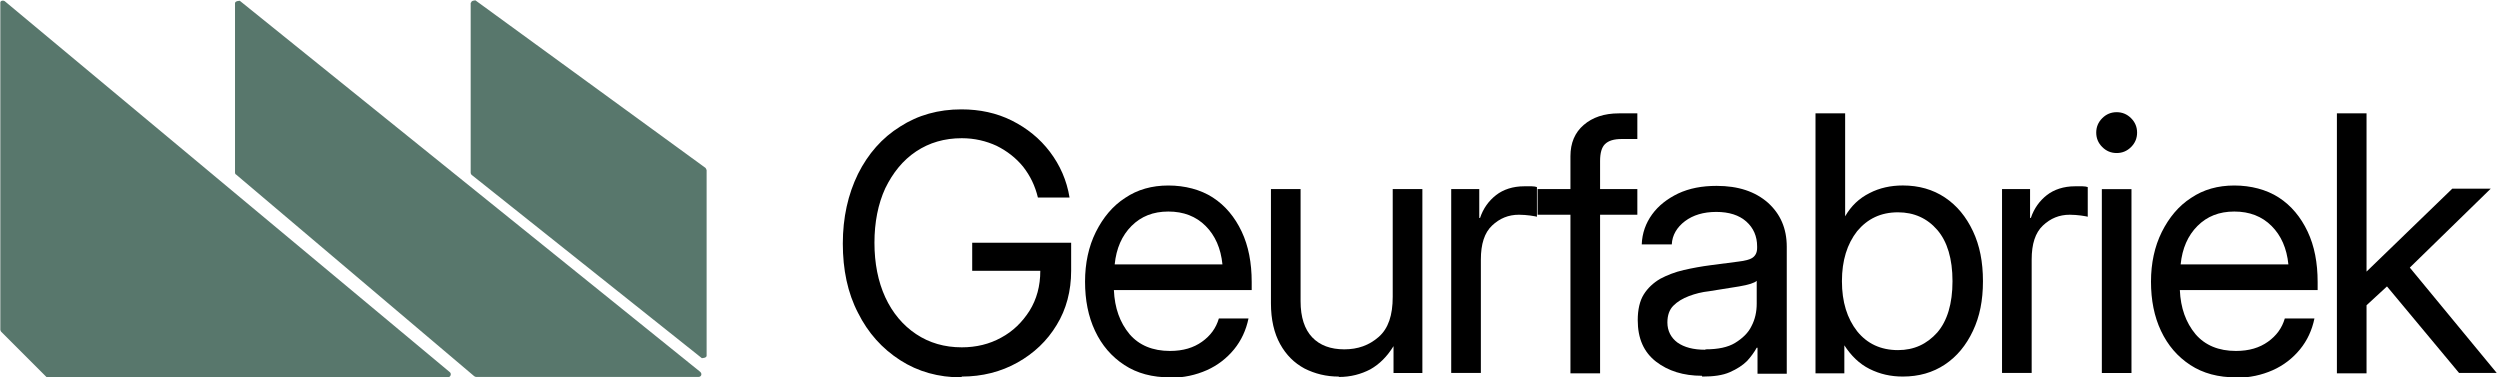 <svg xmlns="http://www.w3.org/2000/svg" fill="none" viewBox="0 0 159 24" height="24" width="159">
<g clip-path="url(#clip0_6429_3691)">
<path fill="black" d="M61.144 24.001C59.692 24.001 58.393 23.644 57.246 22.905C56.1 22.166 55.208 21.173 54.571 19.899C53.908 18.625 53.603 17.147 53.603 15.491C53.603 13.835 53.934 12.357 54.571 11.058C55.208 9.784 56.1 8.765 57.246 8.052C58.393 7.313 59.692 6.956 61.144 6.956C62.316 6.956 63.386 7.185 64.354 7.669C65.323 8.154 66.138 8.816 66.775 9.657C67.412 10.498 67.845 11.466 68.023 12.561H66.01C65.832 11.822 65.526 11.185 65.068 10.599C64.609 10.039 64.049 9.606 63.386 9.275C62.724 8.969 61.985 8.79 61.17 8.79C60.074 8.79 59.106 9.071 58.265 9.631C57.424 10.192 56.788 10.982 56.303 11.975C55.845 12.969 55.615 14.141 55.615 15.44C55.615 16.739 55.845 17.912 56.303 18.905C56.762 19.899 57.424 20.689 58.265 21.249C59.106 21.81 60.074 22.09 61.17 22.09C62.087 22.09 62.928 21.886 63.666 21.478C64.431 21.071 65.017 20.485 65.475 19.771C65.934 19.032 66.163 18.192 66.163 17.224H61.832V15.44H68.125V17.224C68.125 18.497 67.819 19.669 67.208 20.663C66.596 21.682 65.756 22.472 64.711 23.058C63.666 23.644 62.469 23.95 61.17 23.95L61.144 24.001Z"></path>
<path fill="black" d="M74.436 24.002C73.289 24.002 72.321 23.747 71.506 23.212C70.691 22.677 70.079 21.963 69.646 21.046C69.213 20.129 69.009 19.084 69.009 17.913C69.009 16.741 69.238 15.671 69.697 14.753C70.156 13.836 70.767 13.097 71.557 12.588C72.347 12.053 73.264 11.798 74.308 11.798C75.353 11.798 76.347 12.053 77.136 12.562C77.926 13.072 78.538 13.811 78.971 14.728C79.404 15.645 79.608 16.715 79.608 17.938V18.448H70.843C70.894 19.594 71.225 20.511 71.837 21.25C72.448 21.963 73.315 22.32 74.41 22.32C75.251 22.32 75.913 22.116 76.448 21.734C76.984 21.352 77.34 20.868 77.519 20.256H79.404C79.251 20.995 78.945 21.658 78.487 22.218C78.028 22.779 77.442 23.237 76.754 23.543C76.066 23.849 75.276 24.027 74.436 24.027V24.002ZM70.894 16.817H77.748C77.646 15.798 77.289 14.983 76.678 14.371C76.066 13.76 75.276 13.454 74.308 13.454C73.34 13.454 72.576 13.76 71.964 14.371C71.353 14.983 70.996 15.798 70.894 16.817Z"></path>
<path fill="black" d="M85.138 23.95C84.348 23.95 83.635 23.772 82.972 23.44C82.31 23.084 81.8 22.574 81.418 21.886C81.036 21.198 80.832 20.332 80.832 19.288V12.026H82.717V19.16C82.717 20.179 82.972 20.944 83.456 21.453C83.94 21.963 84.628 22.218 85.495 22.218C86.361 22.218 87.074 21.963 87.686 21.428C88.297 20.893 88.577 20.052 88.577 18.88V12.026H90.463V23.721H88.628V22.014C88.221 22.676 87.737 23.16 87.151 23.491C86.565 23.797 85.902 23.975 85.163 23.975L85.138 23.95Z"></path>
<path fill="black" d="M92.297 23.72V12.026H94.081V13.86H94.132C94.335 13.249 94.692 12.765 95.151 12.408C95.609 12.052 96.221 11.848 96.934 11.848C97.112 11.848 97.265 11.848 97.418 11.848C97.571 11.848 97.673 11.873 97.749 11.899V13.784C97.749 13.784 97.546 13.733 97.316 13.707C97.112 13.682 96.858 13.657 96.603 13.657C95.941 13.657 95.38 13.886 94.896 14.345C94.412 14.803 94.183 15.516 94.183 16.51V23.72H92.297Z"></path>
<path fill="black" d="M104.135 12.025V13.656H101.765V23.745H99.88V13.656H97.791V12.025H99.88V9.936C99.88 9.095 100.16 8.433 100.721 7.949C101.281 7.465 102.02 7.21 102.963 7.21H104.135V8.841H103.141C102.657 8.841 102.3 8.942 102.071 9.172C101.867 9.376 101.765 9.732 101.765 10.242V12.025H104.135Z"></path>
<path fill="black" d="M108.237 23.899C107.065 23.899 106.097 23.593 105.332 23.007C104.542 22.395 104.16 21.529 104.16 20.357C104.16 19.695 104.288 19.134 104.542 18.727C104.797 18.319 105.154 17.988 105.587 17.733C106.02 17.504 106.53 17.3 107.09 17.173C107.651 17.045 108.211 16.943 108.797 16.867C109.536 16.765 110.122 16.689 110.555 16.638C110.988 16.587 111.294 16.51 111.472 16.383C111.651 16.255 111.753 16.052 111.753 15.771V15.669C111.753 15.033 111.523 14.497 111.065 14.09C110.606 13.682 109.969 13.478 109.154 13.478C108.339 13.478 107.676 13.682 107.167 14.064C106.657 14.447 106.351 14.956 106.326 15.542H104.415C104.44 14.829 104.67 14.192 105.077 13.631C105.485 13.071 106.046 12.638 106.733 12.306C107.447 11.975 108.237 11.822 109.179 11.822C110.555 11.822 111.625 12.179 112.44 12.892C113.23 13.606 113.638 14.523 113.638 15.695V23.771H111.778V22.115H111.727C111.574 22.395 111.37 22.676 111.116 22.956C110.835 23.236 110.479 23.466 110.02 23.669C109.561 23.873 108.976 23.95 108.262 23.95L108.237 23.899ZM108.491 22.217C109.256 22.217 109.893 22.09 110.351 21.809C110.81 21.529 111.192 21.173 111.396 20.739C111.625 20.306 111.727 19.822 111.727 19.313V17.86C111.6 17.988 111.218 18.115 110.606 18.217C109.995 18.319 109.358 18.421 108.695 18.523C108.237 18.574 107.829 18.676 107.421 18.829C107.014 18.982 106.683 19.185 106.428 19.44C106.173 19.695 106.046 20.052 106.046 20.51C106.046 21.045 106.275 21.478 106.683 21.784C107.116 22.09 107.702 22.243 108.44 22.243L108.491 22.217Z"></path>
<path fill="black" d="M121.02 23.949C120.256 23.949 119.568 23.796 118.905 23.465C118.243 23.134 117.733 22.624 117.3 21.962V23.745H115.466V7.21H117.351V13.758C117.733 13.095 118.243 12.611 118.905 12.28C119.542 11.949 120.256 11.796 121.02 11.796C122.039 11.796 122.931 12.051 123.695 12.56C124.46 13.07 125.046 13.783 125.479 14.7C125.912 15.618 126.116 16.662 126.116 17.885C126.116 19.108 125.912 20.127 125.479 21.044C125.046 21.962 124.46 22.675 123.695 23.184C122.931 23.694 122.039 23.949 121.02 23.949ZM120.714 22.267C121.733 22.267 122.549 21.885 123.211 21.146C123.848 20.407 124.179 19.312 124.179 17.885C124.179 16.458 123.848 15.363 123.211 14.624C122.574 13.885 121.733 13.503 120.714 13.503C119.619 13.503 118.778 13.911 118.116 14.7C117.479 15.516 117.147 16.56 117.147 17.885C117.147 19.21 117.479 20.255 118.116 21.07C118.753 21.86 119.619 22.267 120.714 22.267Z"></path>
<path fill="black" d="M127.329 23.72V12.026H129.112V13.86H129.163C129.367 13.249 129.724 12.765 130.182 12.408C130.641 12.052 131.253 11.848 131.966 11.848C132.144 11.848 132.297 11.848 132.45 11.848C132.603 11.848 132.705 11.873 132.781 11.899V13.784C132.781 13.784 132.577 13.733 132.348 13.707C132.144 13.682 131.889 13.657 131.635 13.657C130.972 13.657 130.412 13.886 129.928 14.345C129.444 14.803 129.214 15.516 129.214 16.51V23.72H127.329Z"></path>
<path fill="black" d="M134.62 9.733C134.263 9.733 133.957 9.606 133.703 9.351C133.448 9.097 133.32 8.791 133.32 8.434C133.32 8.077 133.448 7.772 133.703 7.517C133.957 7.262 134.263 7.135 134.62 7.135C134.976 7.135 135.282 7.262 135.537 7.517C135.792 7.772 135.919 8.077 135.919 8.434C135.919 8.791 135.792 9.097 135.537 9.351C135.282 9.606 134.976 9.733 134.62 9.733ZM133.677 23.721V12.027H135.562V23.721H133.677Z"></path>
<path fill="black" d="M142.23 24.002C141.084 24.002 140.116 23.747 139.3 23.212C138.485 22.677 137.874 21.963 137.44 21.046C137.007 20.129 136.803 19.084 136.803 17.913C136.803 16.741 137.033 15.671 137.491 14.753C137.95 13.836 138.561 13.097 139.351 12.588C140.141 12.053 141.058 11.798 142.103 11.798C143.147 11.798 144.141 12.053 144.931 12.562C145.721 13.072 146.332 13.811 146.765 14.728C147.198 15.645 147.402 16.715 147.402 17.938V18.448H138.638C138.689 19.594 139.02 20.511 139.632 21.25C140.243 21.963 141.109 22.32 142.205 22.32C143.046 22.32 143.708 22.116 144.243 21.734C144.778 21.352 145.135 20.868 145.313 20.256H147.198C147.046 20.995 146.74 21.658 146.281 22.218C145.823 22.779 145.237 23.237 144.549 23.543C143.861 23.849 143.071 24.027 142.23 24.027V24.002ZM138.689 16.817H145.542C145.44 15.798 145.084 14.983 144.472 14.371C143.861 13.76 143.071 13.454 142.103 13.454C141.135 13.454 140.37 13.76 139.759 14.371C139.147 14.983 138.791 15.798 138.689 16.817Z"></path>
<path fill="black" d="M148.627 23.72V7.21H150.512V17.274L155.964 12H158.41L153.264 17.019L158.792 23.72H156.397L151.812 18.216L150.512 19.414V23.745H148.627V23.72Z"></path>
<path fill="#58776C" d="M0.301 0.075L28.607 23.668C28.734 23.769 28.658 23.999 28.479 23.999H3.053C3.053 23.999 2.951 23.999 2.925 23.948L0.072 21.094C0.072 21.094 0.021 21.018 0.021 20.967V0.203C-0.005 0.05 0.174 -0.001 0.301 0.075Z"></path>
<path fill="#58776C" d="M14.947 0.204V10.981C14.947 10.981 14.947 11.083 15.023 11.108L30.157 23.923C30.157 23.923 30.233 23.974 30.284 23.974H44.424C44.603 23.974 44.679 23.77 44.526 23.643L15.252 0.051C15.252 0.051 14.947 0.051 14.947 0.204Z"></path>
<path fill="#58776C" d="M29.935 0.178V10.981C29.935 10.981 29.935 11.083 30.011 11.134L44.635 22.777C44.635 22.777 44.941 22.777 44.941 22.624V10.828C44.941 10.828 44.916 10.726 44.865 10.675L30.24 0.025C30.24 0.025 29.96 0.025 29.96 0.178H29.935Z"></path>
</g>
<defs>
<clipPath id="clip0_6429_3691">
<rect fill="white" height="24" width="158.803"></rect>
</clipPath>
</defs>
</svg>
